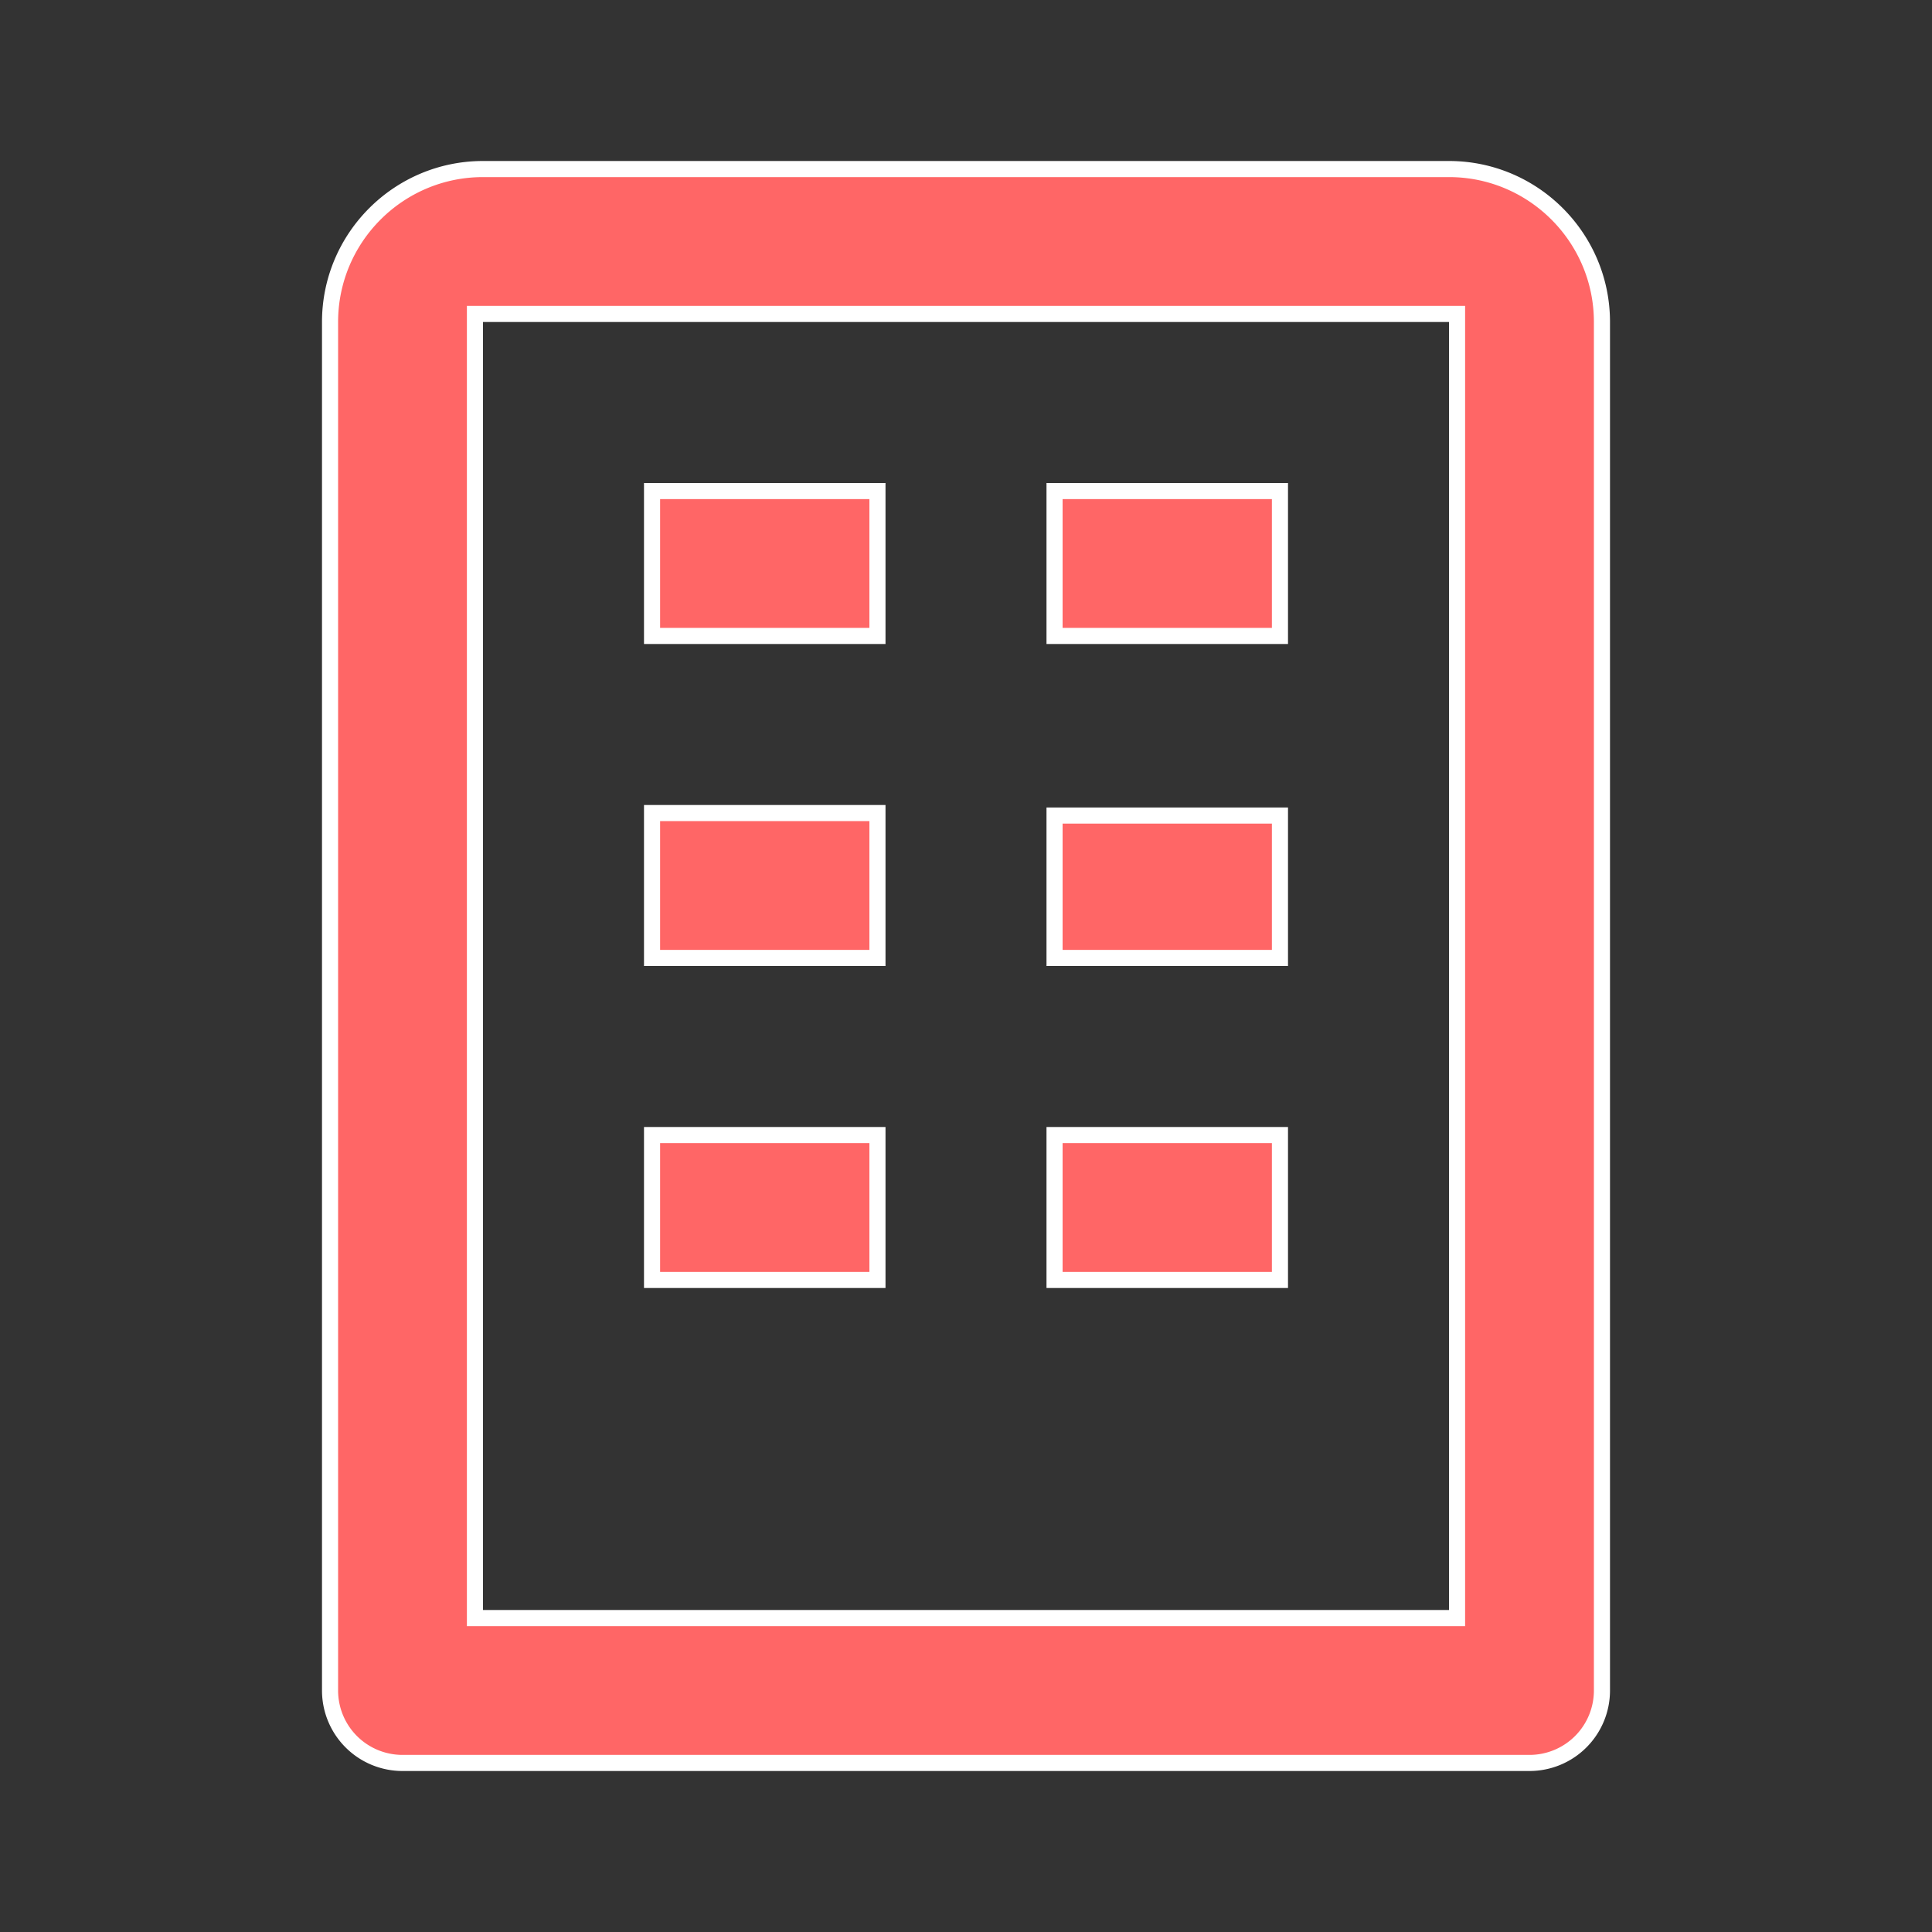 <svg xmlns="http://www.w3.org/2000/svg" fill="none" viewBox="0 0 48 48">
  <rect x="0" y="0" width="48" height="48" fill="#333333" stroke="none"/>
  <path d="M36 40.2h.2V7.8H11.8v32.4H36zm-24-36h24c2.096 0 3.8 1.704 3.8 3.8v34a1.8 1.8 0 01-1.8 1.8H10A1.8 1.8 0 018.2 42V8c0-2.096 1.704-3.8 3.8-3.8z" fill="#F66" stroke="#fff" stroke-width=".4"/>
  <path d="M16.2 12.2h5.6v3.6h-5.6v-3.6zm10 0h5.6v3.6h-5.6v-3.6zm-10 8h5.6v3.6h-5.6v-3.6zm10 .062h5.6V23.8h-5.6v-3.538zm-10 7.938h5.6v3.6h-5.6v-3.6zm10 0h5.6v3.6h-5.6v-3.6z" fill="#F66" stroke="#fff" stroke-width=".4"/>
</svg>
